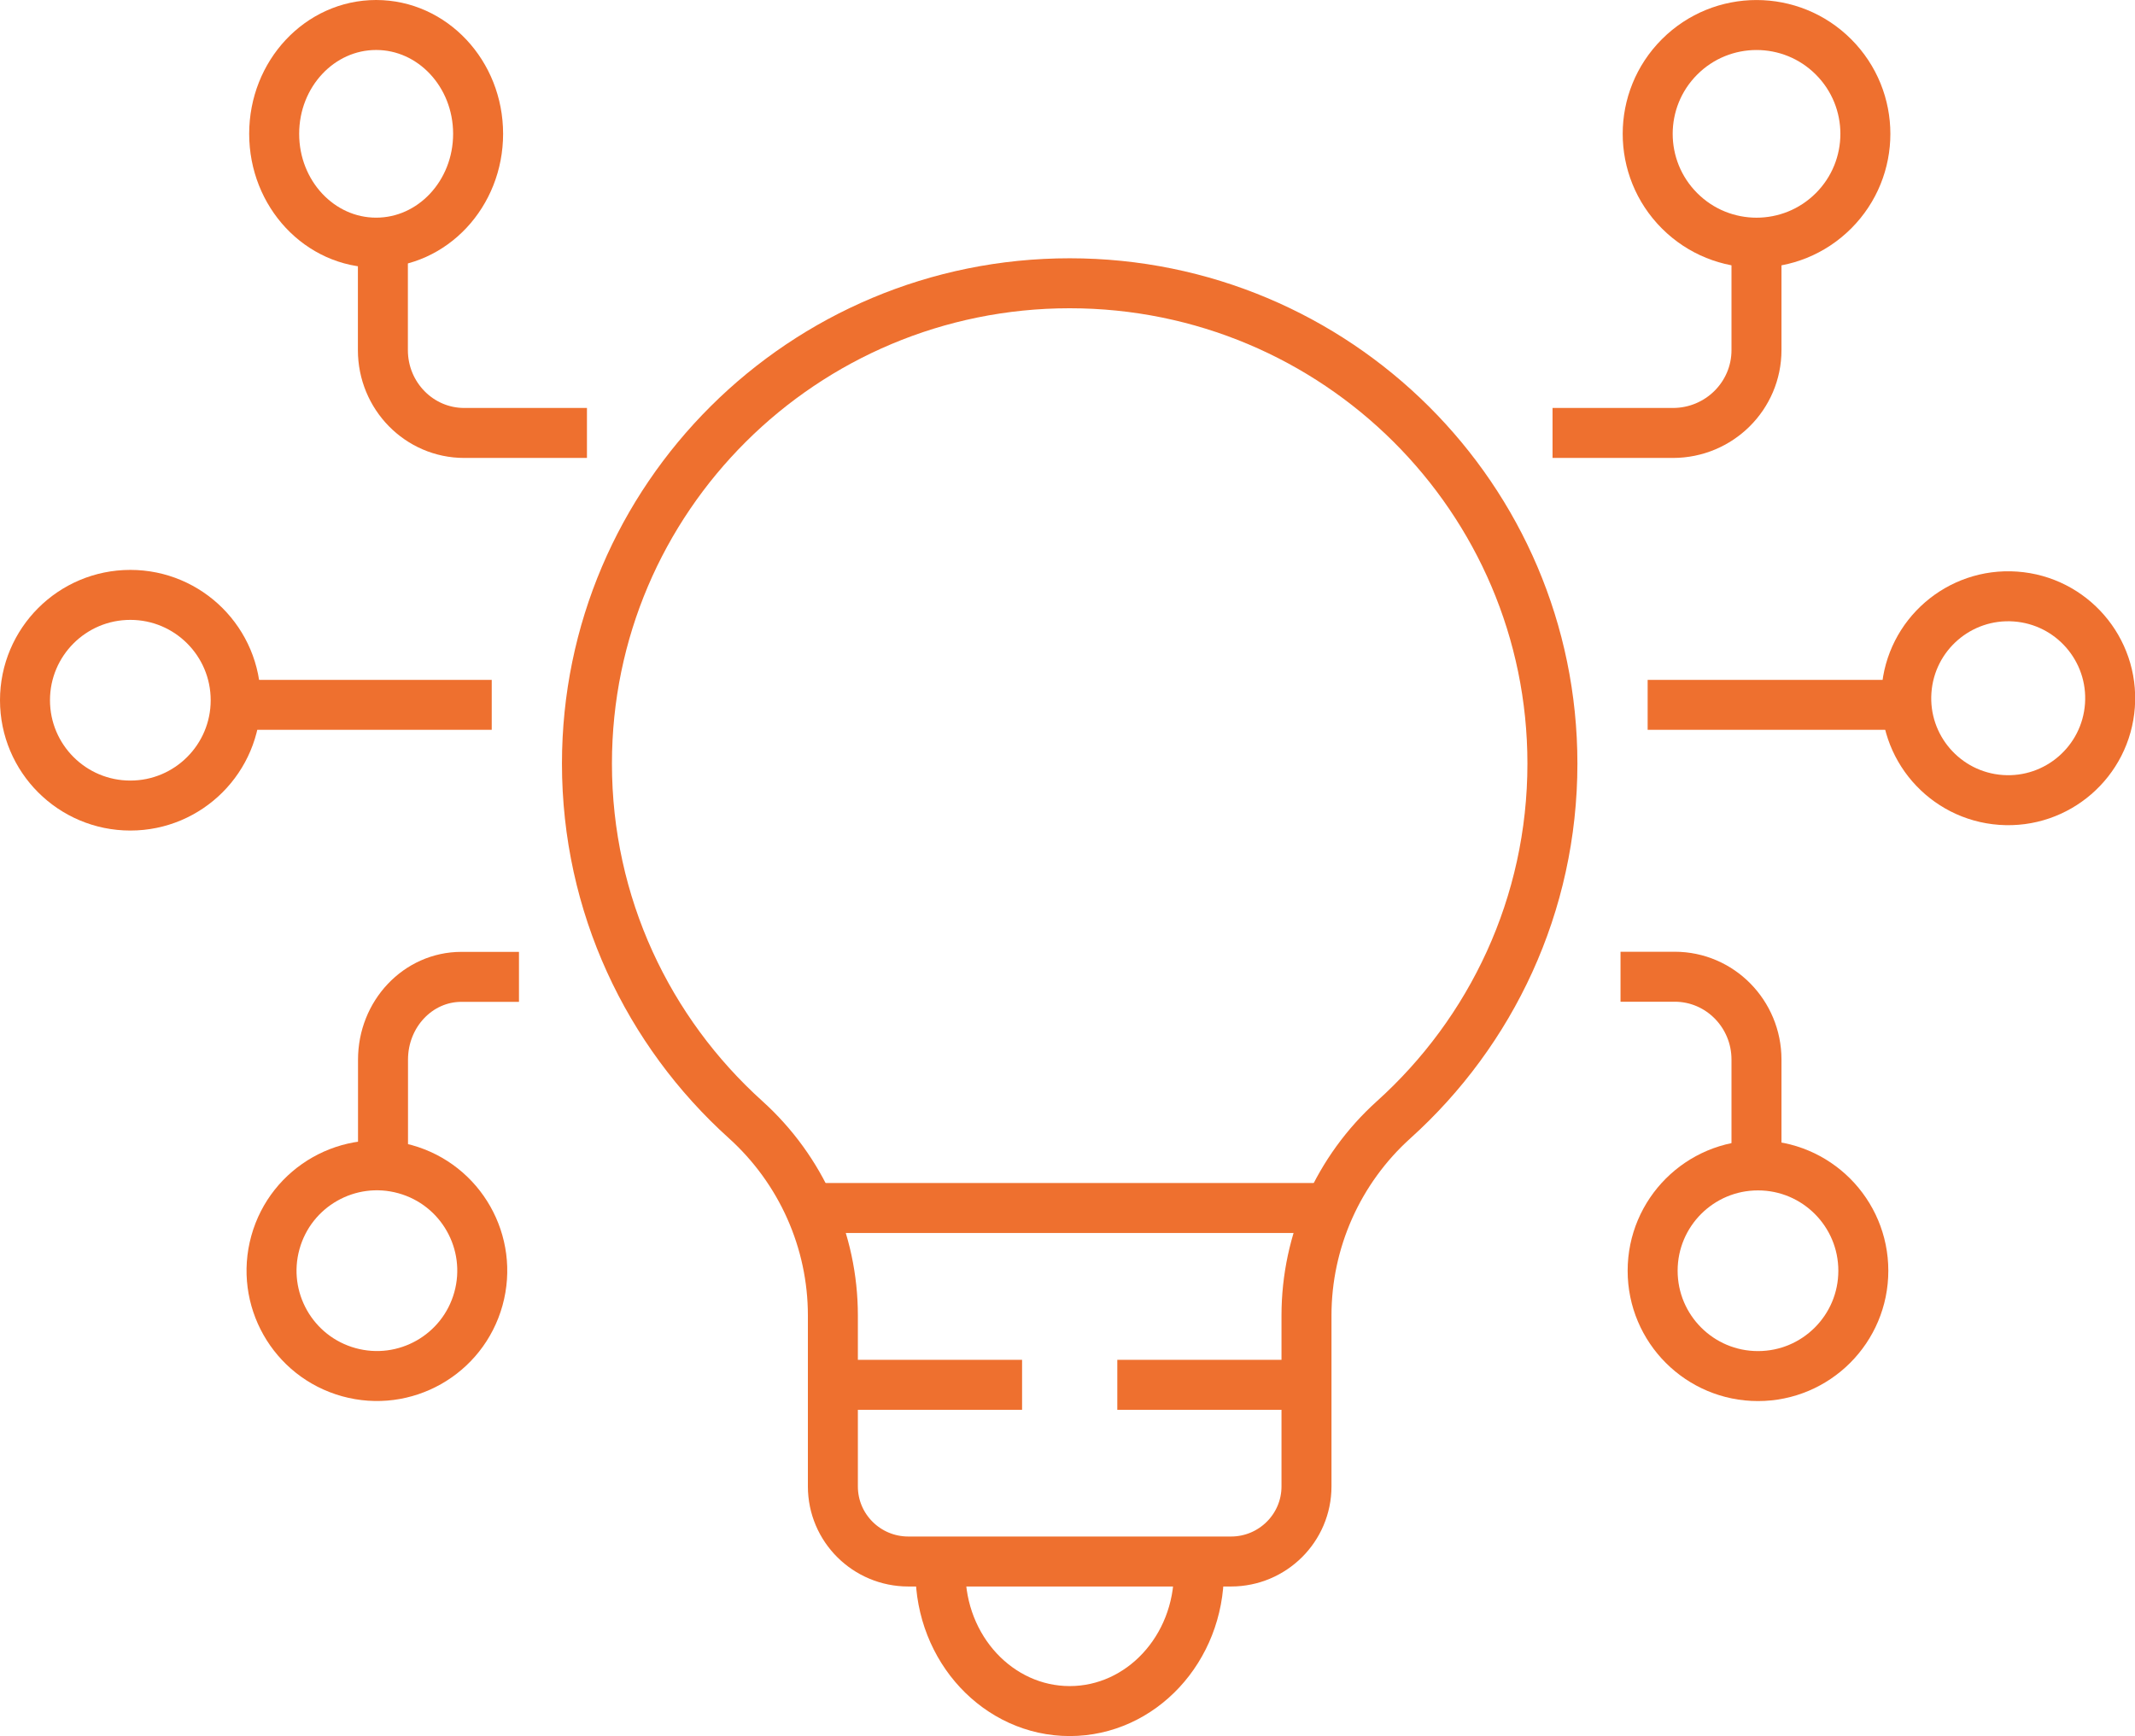 <?xml version="1.0" encoding="UTF-8"?>
<svg id="Layer_2" data-name="Layer 2" xmlns="http://www.w3.org/2000/svg" viewBox="0 0 170.85 138.95">
  <defs>
    <style>
      .cls-1 {
        fill: none;
        stroke: #ee702f;
        stroke-miterlimit: 1;
        stroke-width: 4px;
      }
    </style>
  </defs>
  <g id="icons_layer" data-name="icons layer">
    <g>
      <path class="cls-1" d="M72.69,124.97c-3.34,0-6.04-2.69-6.04-6.01v-13.68c0-5.97-2.54-11.66-6.98-15.67-7.8-7.03-12.7-17.19-12.7-28.5,0-21.23,17.3-38.44,38.63-38.44s38.63,17.21,38.63,38.44c0,11.31-4.9,21.47-12.7,28.5-4.44,4-6.98,9.7-6.98,15.67v13.68c0,3.32-2.71,6.01-6.04,6.01h-25.82Z"/>
      <path class="cls-1" d="M95.94,124.97v.84c0,6.15-4.63,11.13-10.34,11.13-2.85,0-5.44-1.25-7.31-3.26-1.87-2.01-3.03-4.8-3.03-7.87v-.84"/>
      <line class="cls-1" x1="106.82" y1="96.68" x2="64.38" y2="96.68"/>
      <line class="cls-1" x1="81.79" y1="110.83" x2="66.56" y2="110.83"/>
      <line class="cls-1" x1="104.65" y1="110.83" x2="89.41" y2="110.83"/>
      <line class="cls-1" x1="151.44" y1="56.41" x2="131.85" y2="56.41"/>
      <circle class="cls-1" cx="160.69" cy="55.87" r="8.16" transform="translate(93.57 212.2) rotate(-85.93)"/>
      <circle class="cls-1" cx="140.68" cy="101.7" r="8.43"/>
      <path class="cls-1" d="M140.56,93.41h0v-8.61c0-3.66-2.93-6.63-6.54-6.63h-4.34"/>
      <circle class="cls-1" cx="140.56" cy="10.71" r="8.71" transform="translate(33.6 102.53) rotate(-45)"/>
      <path class="cls-1" d="M140.56,19.41v8.61c0,3.66-2.99,6.63-6.69,6.63h-9.63"/>
      <line class="cls-1" x1="39.35" y1="56.41" x2="18.67" y2="56.41"/>
      <circle class="cls-1" cx="10.43" cy="56.04" r="8.43"/>
      <circle class="cls-1" cx="30.16" cy="101.69" r="8.43" transform="translate(-75.89 103.6) rotate(-74.51)"/>
      <path class="cls-1" d="M41.53,78.18h-4.61c-3.46,0-6.27,2.96-6.27,6.63v8.6"/>
      <ellipse class="cls-1" cx="30.1" cy="10.71" rx="8.16" ry="8.71"/>
      <path class="cls-1" d="M30.64,19.41v8.61c0,3.66,2.91,6.63,6.51,6.63h9.82"/>
    </g>
  </g>
</svg>